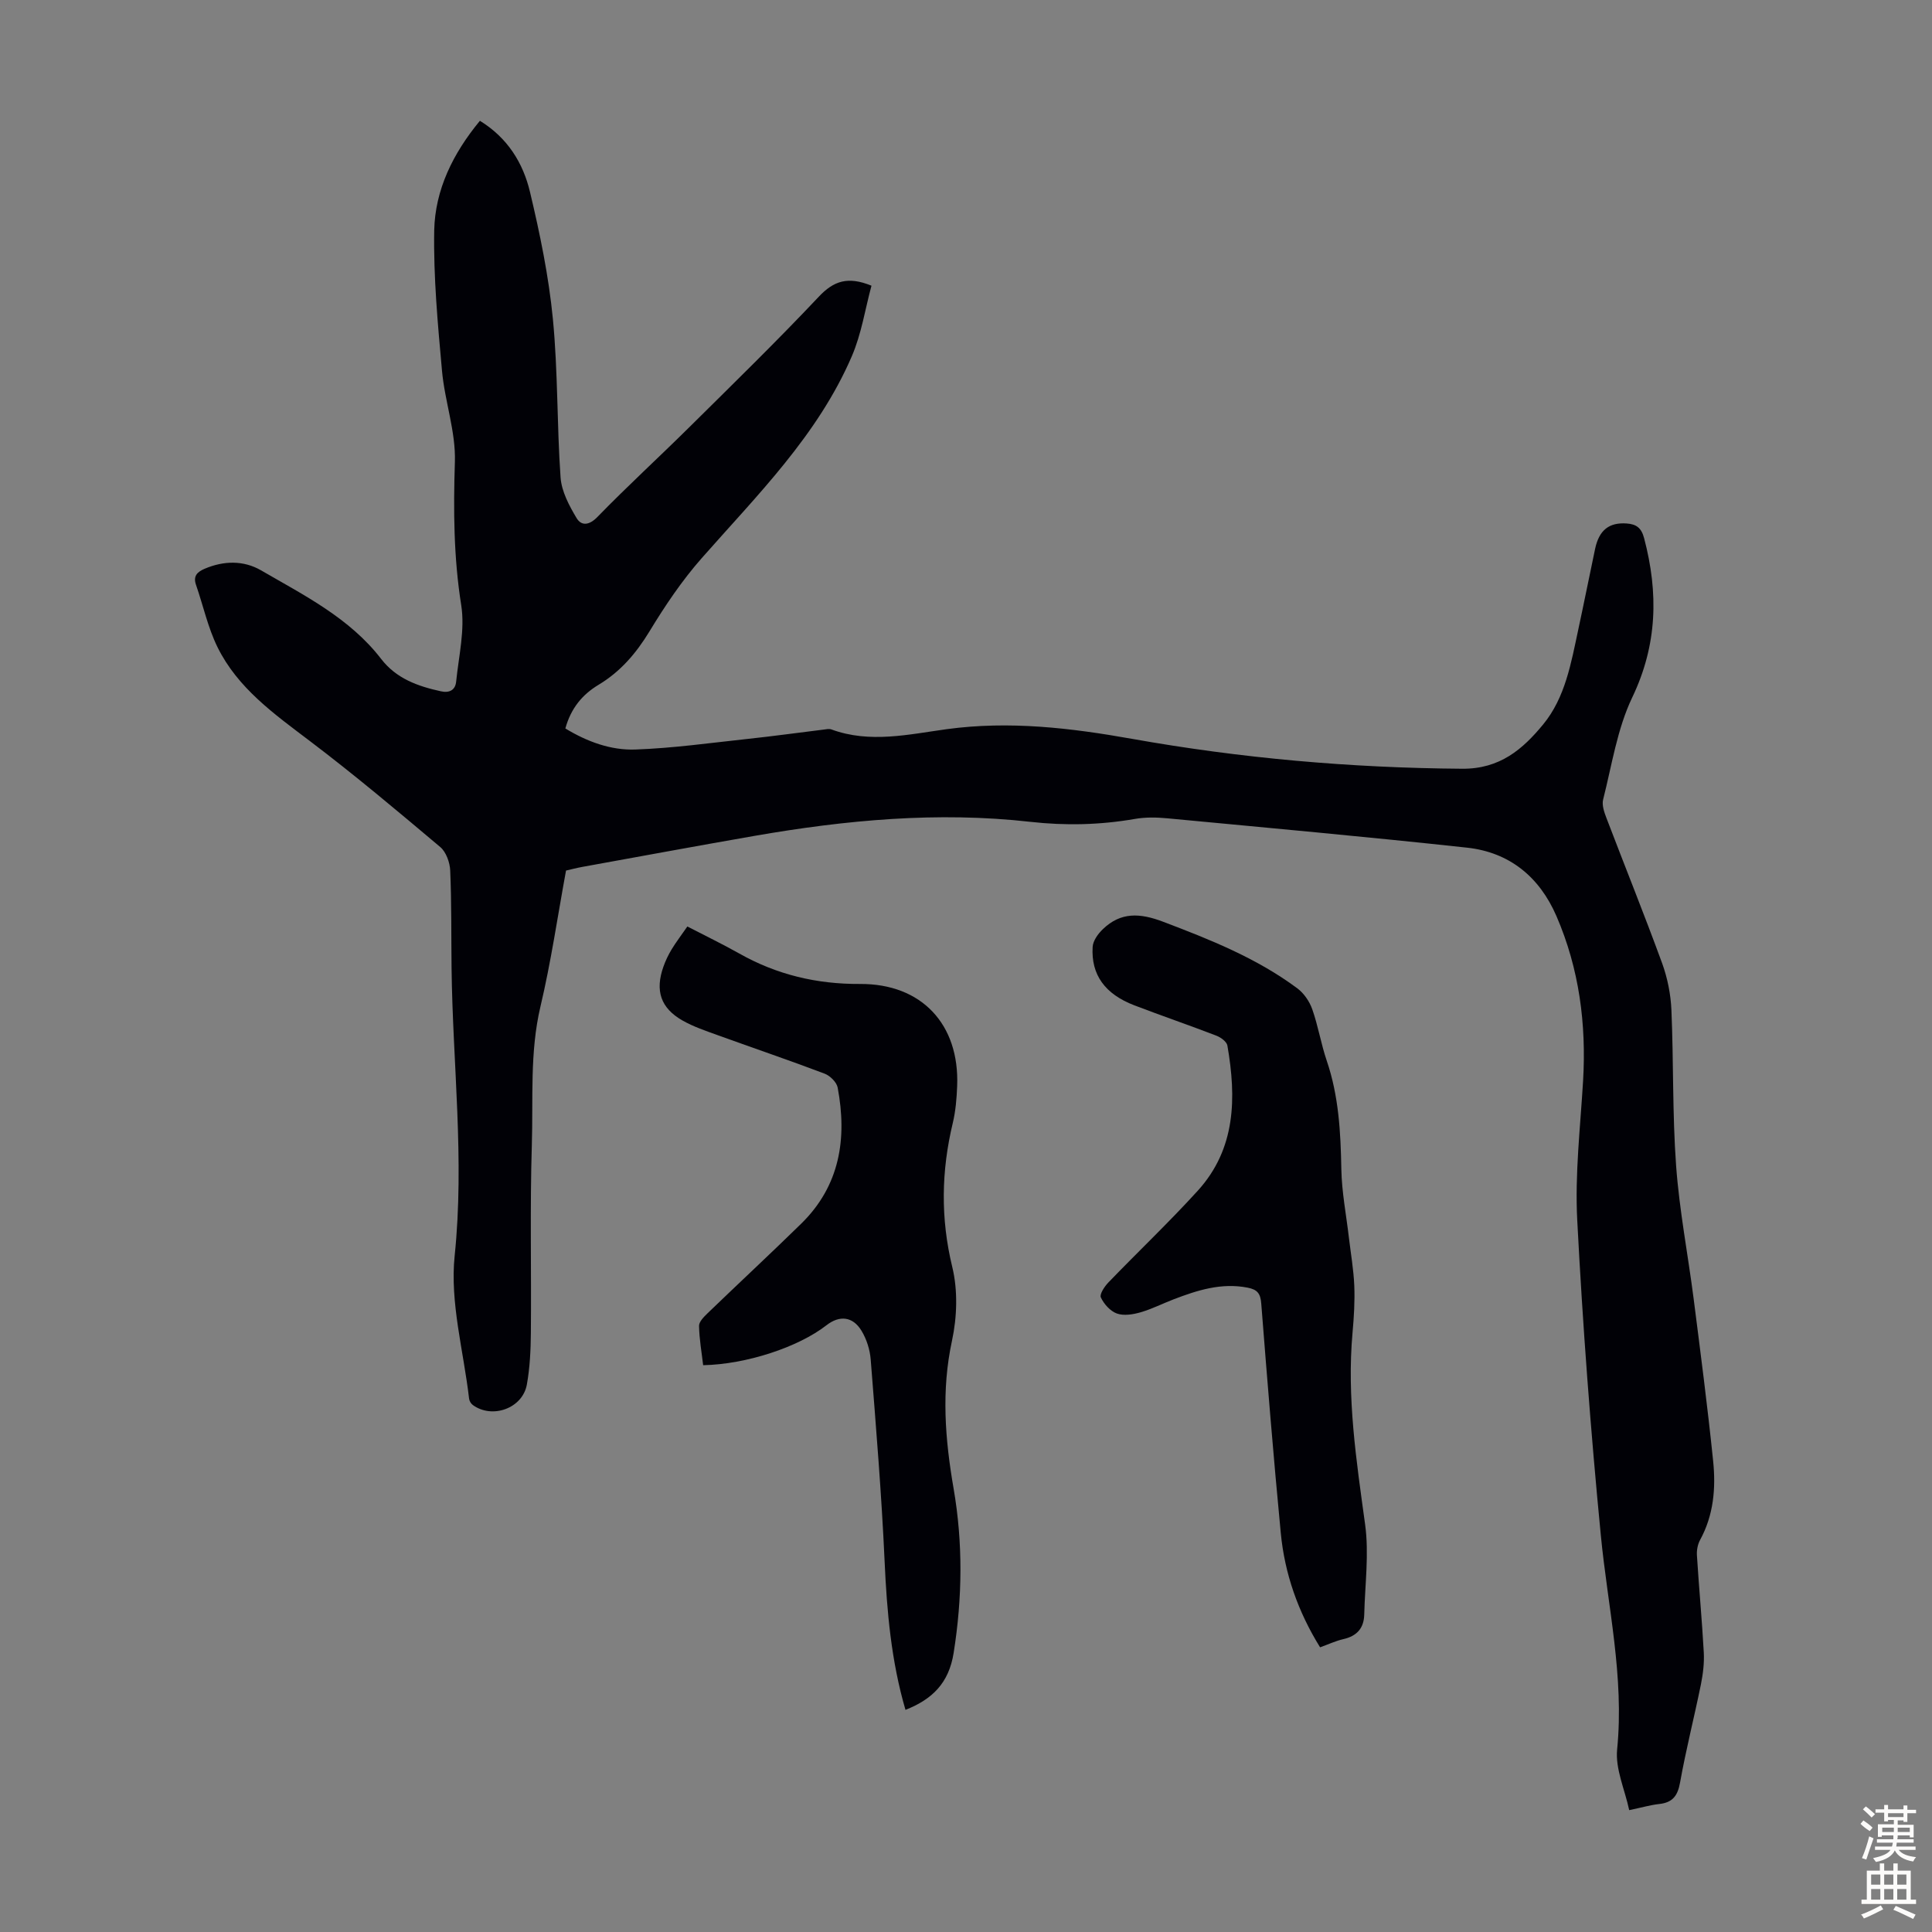 <svg enable-background="new 0 0 400 400" viewBox="0 0 400 400" xmlns="http://www.w3.org/2000/svg"><rect x="0" y="0" width="400" height="400" fill="#808080" stroke="none"/><g fill="#010106"><path d="m99.36 25.01c5.76 3.54 8.94 8.76 10.36 14.7 2.07 8.67 3.89 17.48 4.75 26.34 1.06 10.89.82 21.89 1.59 32.81.21 2.89 1.78 5.84 3.32 8.41.98 1.63 2.58 1.55 4.33-.26 6.14-6.32 12.65-12.27 18.91-18.47 9.06-8.97 18.19-17.87 26.93-27.14 3.07-3.25 6-4.24 10.88-2.25-1.29 4.74-2.06 9.95-4.08 14.63-7.04 16.33-19.54 28.69-31.06 41.77-4.1 4.65-7.62 9.89-10.84 15.2-2.75 4.52-6 8.31-10.51 11.02-3.4 2.04-5.74 4.89-6.89 9.05 4.48 2.72 9.38 4.54 14.48 4.36 7.78-.27 15.54-1.37 23.3-2.2 5.22-.56 10.43-1.28 15.64-1.92.55-.07 1.18-.22 1.66-.04 7.95 2.93 16.04 1.02 23.86-.05 13-1.77 25.68-.26 38.33 1.99 22.64 4.04 45.39 6.03 68.4 6.2 7.83.06 12.55-4.05 16.77-9.17 4.58-5.56 5.79-12.72 7.27-19.62 1.2-5.57 2.31-11.16 3.49-16.74.83-3.9 2.91-5.5 6.52-5.25 2.02.14 3.07.91 3.63 3.06 2.98 11.3 2.76 22.04-2.46 32.95-3.12 6.52-4.22 14.03-6.03 21.15-.29 1.15.23 2.63.69 3.83 3.82 10.02 7.84 19.97 11.52 30.04 1.12 3.08 1.79 6.46 1.93 9.73.46 10.73.19 21.5.97 32.2.67 9.22 2.45 18.36 3.63 27.55 1.43 11.2 2.89 22.39 4.04 33.62.57 5.59.11 11.17-2.7 16.31-.5.92-.73 2.14-.66 3.2.42 6.7 1.05 13.39 1.42 20.09.12 2.19-.16 4.45-.59 6.61-1.38 6.79-3.1 13.51-4.32 20.33-.49 2.75-1.55 4.15-4.31 4.45-1.76.19-3.5.7-6.22 1.27-.91-4.27-2.9-8.54-2.5-12.57 1.5-15.06-1.95-29.6-3.38-44.37-2.11-21.7-3.75-43.45-4.88-65.22-.5-9.56.64-19.22 1.21-28.82.69-11.8-.8-23.22-5.51-34.11-3.51-8.11-9.71-13.22-18.51-14.18-20.67-2.25-41.39-4.12-62.09-6.08-2.2-.21-4.5-.25-6.67.13-7.21 1.25-14.35 1.42-21.67.6-19.16-2.16-38.19-.38-57.1 2.91-11.89 2.07-23.76 4.27-35.64 6.42-1.2.22-2.38.53-3.38.76-1.75 9.51-3.11 18.92-5.29 28.13-2.25 9.52-1.49 19.14-1.79 28.7-.4 12.96-.08 25.94-.2 38.9-.03 3.57-.2 7.19-.83 10.69-.89 4.92-7.14 7.17-11.18 4.24-.39-.28-.73-.85-.78-1.32-1.14-9.86-3.99-19.91-2.99-29.56 2.08-20.01-.41-39.78-.64-59.65-.08-6.71.01-13.43-.28-20.14-.07-1.67-.85-3.84-2.06-4.86-8.88-7.48-17.78-14.97-27.04-21.98-7.36-5.58-14.9-10.92-19.08-19.41-1.99-4.05-2.96-8.6-4.45-12.9-.64-1.84.29-2.68 1.78-3.32 3.95-1.69 8.07-1.77 11.68.32 8.95 5.19 18.34 9.87 24.87 18.34 3.15 4.09 7.6 5.66 12.39 6.71 1.83.4 2.97-.33 3.14-2 .53-5.28 1.86-10.74 1.05-15.84-1.57-9.91-1.63-19.7-1.31-29.67.2-6.25-2.1-12.54-2.67-18.86-.87-9.66-1.78-19.38-1.61-29.06.18-8.4 3.87-15.93 9.46-22.69z"/><path d="m187.47 354.01c-2.95-10.08-3.85-20.34-4.32-30.74-.63-13.95-1.79-27.87-2.88-41.79-.16-2.04-.85-4.23-1.91-5.97-1.81-2.98-4.56-3.23-7.25-1.13-5.83 4.54-16.6 8.09-25.53 8.27-.31-2.68-.8-5.4-.85-8.13-.02-.86.99-1.87 1.74-2.6 6.44-6.21 13-12.3 19.4-18.56 8.04-7.87 9.54-17.63 7.56-28.19-.21-1.11-1.57-2.45-2.7-2.88-7.31-2.77-14.71-5.28-22.06-7.94-2.51-.91-5.09-1.77-7.39-3.08-4.51-2.58-5.68-6.17-3.93-11.12.44-1.25 1.03-2.48 1.72-3.62.92-1.51 2.01-2.93 3.24-4.71 3.67 1.9 7.26 3.63 10.72 5.58 7.78 4.4 16.07 6.37 25.03 6.32 12.73-.08 20.61 8.33 20.11 21.12-.1 2.56-.31 5.16-.9 7.64-2.39 9.96-2.56 19.76-.11 29.85 1.17 4.82.99 10.36-.06 15.25-2.23 10.33-1.44 20.34.33 30.59 1.95 11.28 1.83 22.65.01 34.06-.99 6.21-4.38 9.57-9.97 11.78z"/><path d="m273.31 341.06c-4.57-7.37-7.33-15.24-8.14-23.67-1.52-15.81-2.8-31.64-4.04-47.48-.16-2.06-.76-2.91-2.8-3.31-5.44-1.07-10.4.52-15.34 2.41-2.29.88-4.51 2.01-6.85 2.69-1.56.45-3.47.76-4.9.25-1.37-.49-2.68-1.96-3.32-3.33-.31-.66.76-2.27 1.56-3.1 6.13-6.36 12.55-12.45 18.49-18.98 7.92-8.7 8.02-19.26 6.15-30.06-.14-.81-1.36-1.7-2.27-2.05-5.63-2.17-11.34-4.12-16.98-6.28-6.09-2.33-9-6.32-8.65-12.11.08-1.28 1.12-2.72 2.12-3.67 3.71-3.57 7.65-3.36 12.45-1.54 9.76 3.7 19.38 7.53 27.8 13.79 1.37 1.02 2.53 2.71 3.1 4.34 1.22 3.46 1.81 7.15 2.99 10.63 2.5 7.32 2.89 14.85 3.03 22.49.09 4.74 1.02 9.46 1.57 14.19.39 3.3.97 6.6 1.11 9.91.13 3.23-.07 6.5-.36 9.72-1.21 13.38.79 26.5 2.6 39.7.84 6.11-.03 12.45-.18 18.69-.07 2.81-1.53 4.44-4.31 5.07-1.61.37-3.13 1.09-4.83 1.7z"/></g><path d="m385.2 377.6.6-.7c.6.4 1.3.9 1.9 1.5l-.6.7c-.8-.5-1.4-1-1.9-1.5zm.3 7.1c.6-1.4 1.1-2.9 1.5-4.5.3.1.6.3.9.4-.5 1.4-1 2.9-1.5 4.4zm.2-10.1.6-.6c.7.5 1.3 1.1 1.9 1.6l-.7.7c-.6-.6-1.2-1.2-1.8-1.7zm8.4-.8h.8v.9h1.8v.7h-1.8v1.8h-.8v-.3h-1.2v.9h3.3v2.6h-.8v-.4h-2.5c0 .3 0 .6-.1.8h3.4v.7h-3.5c0 .3-.1.6-.1.8h4v.7h-3.5c.7.9 1.9 1.3 3.6 1.5-.2.2-.4.5-.6.9-1.9-.3-3.2-1.1-3.8-2.3-.5 1.1-1.8 2-3.9 2.4-.2-.3-.4-.5-.6-.8 1.9-.4 3.1-.9 3.6-1.7h-3.2v-.7h3.5c.1-.2.1-.5.2-.8h-3.3v-.7h3.4c0-.2 0-.5 0-.8h-2.4v.3h-.8v-2.6h3.3v-.9h-1.2v.3h-.8v-1.8h-1.8v-.7h1.8v-.9h.8v.9h3.2zm-4.4 5.5h2.4c0-.3 0-.6 0-.9h-2.4zm1.2-3.1h3.2v-.8h-3.2zm4.4 2.2h-2.4v.9h2.5v-.9z" fill="#fcfbfa"/><path d="m389.2 385.8h.9v1.5h1.9v-1.5h.9v1.5h2.7v6h1.1v.9h-11.3v-.9h1.1v-6h2.7zm.2 8.7.5.8c-1.2.6-2.5 1.3-4 1.9-.2-.3-.3-.6-.6-.8 1.6-.6 3-1.3 4.1-1.9zm-2-4.3h1.9v-2.1h-1.9zm0 3.1h1.9v-2.2h-1.9zm2.7-3.1h1.9v-2.1h-1.9zm0 3.1h1.9v-2.2h-1.9zm2.4 1.3c1.4.6 2.7 1.2 4.1 1.8l-.5.9c-1.5-.7-2.8-1.4-4.1-1.9zm2.2-6.5h-1.9v2.1h1.9zm-1.9 5.2h1.9v-2.2h-1.9z" fill="#fcfbfa"/></svg>